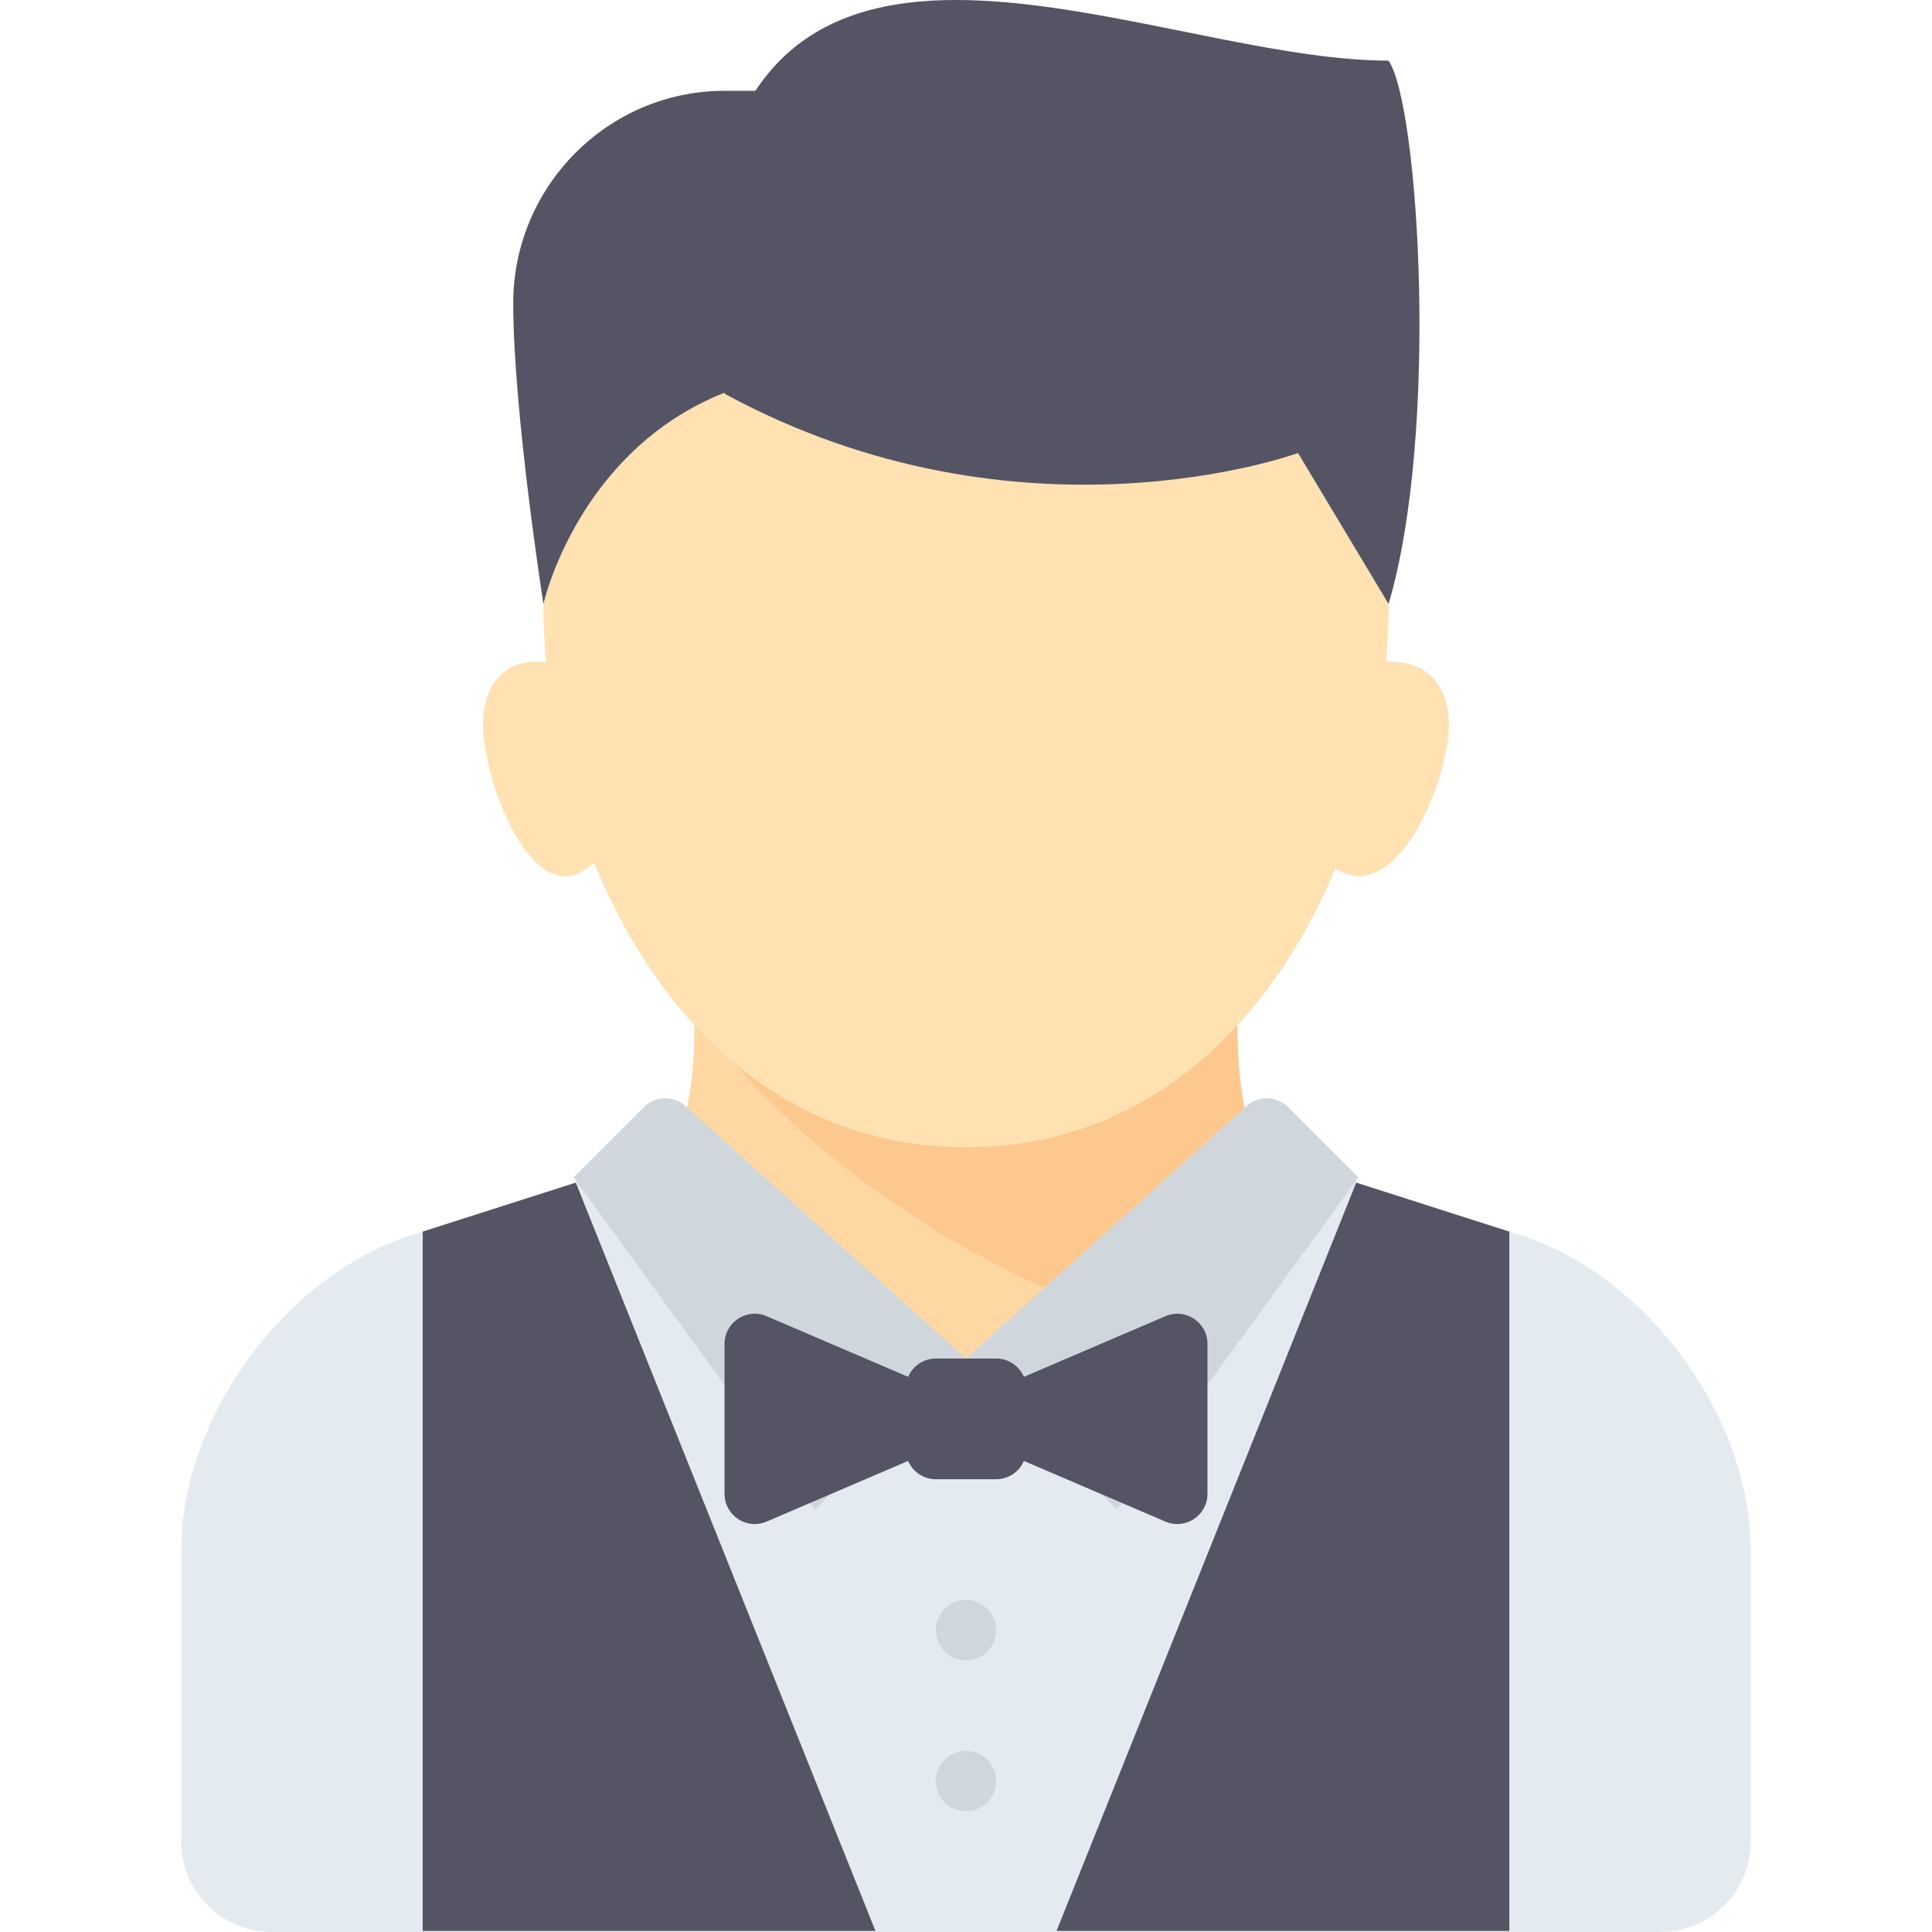<?xml version="1.0" encoding="iso-8859-1"?>
<!-- Generator: Adobe Illustrator 19.1.0, SVG Export Plug-In . SVG Version: 6.00 Build 0)  -->
<svg version="1.1" id="Capa_1" xmlns="http://www.w3.org/2000/svg" xmlns:xlink="http://www.w3.org/1999/xlink" x="0px" y="0px"
	 viewBox="0 0 421.197 421.197" style="enable-background:new 0 0 421.197 421.197;" xml:space="preserve">
<g>
	<g>
		<path style="fill:#FFD7A3;" d="M138.305,261.462c14.716-9.475,13.07-37.675,13.07-44.255h118.446c0,6.58-1.825,34.78,12.89,44.255
			l-72.113,80.771L138.305,261.462z"/>
	</g>
	<g>
		<path style="fill:#FDC88E;" d="M256.661,289.59l26.051-28.129c-14.716-9.474-12.89-37.675-12.89-44.255H151.375
			C159.874,241.639,216.082,283.558,256.661,289.59z"/>
	</g>
	<g>
		<path style="fill:#FFE1B2;" d="M302.723,131.663c0,52.696-30.343,118.446-92.124,118.446s-92.124-65.75-92.124-118.446
			s41.246-72.384,92.124-72.384S302.723,78.967,302.723,131.663z"/>
	</g>
	<g>
		<path style="fill:#E4EBF0;" d="M361.946,421.197c10.903,0,19.741-8.838,19.741-19.741v-63.463
			c0-28.954-22.562-59.864-50.138-68.687l-41.168-13.173c-22.149,16.936-53.802,40.039-79.782,40.039s-57.633-23.103-79.782-40.039
			l-41.168,13.173c-27.576,8.823-50.138,39.733-50.138,68.687v63.463c0,10.903,8.838,19.741,19.741,19.741H361.946z"/>
	</g>
	<g>
		<path style="fill:#545465;" d="M171.116,19.797c-6.169,0-6.875,0-13.161,0c-25.439,0-46.062,20.856-46.062,46.296
			c0,23.62,6.58,65.57,6.58,65.57s7.403-33.313,39.482-46.062C177.56,77.809,171.116,19.797,171.116,19.797z"/>
	</g>
	<g>
		<path style="fill:#545465;" d="M164.536,20.031c26.458-40.675,94.592-6.814,138.187-6.814c6.58,9.459,11.104,81.02,0,118.446
			l-19.741-32.902c0,0-60.32,22.168-125.026-12.927"/>
	</g>
	<g>
		<path style="fill:#D0D7DC;" d="M210.598,296.171l-32.902,32.902l-52.643-72.384l15.326-15.326
			c2.475-2.475,6.454-2.579,9.055-0.238L210.598,296.171z"/>
	</g>
	<g>
		<path style="fill:#D0D7DC;" d="M210.598,296.171l32.902,32.902l52.643-72.384l-15.326-15.326
			c-2.475-2.475-6.454-2.579-9.055-0.238L210.598,296.171z"/>
	</g>
	<g>
		<polygon style="fill:#545465;" points="125.527,257.825 92.153,268.504 92.153,420.963 190.857,420.963 		"/>
	</g>
	<g>
		<polygon style="fill:#545465;" points="295.669,257.825 329.044,268.504 329.044,420.963 230.339,420.963 		"/>
	</g>
	<g>
		<path style="fill:#545465;" d="M223.759,315.912c0,3.619-2.961,6.58-6.58,6.58h-13.161c-3.619,0-6.58-2.961-6.58-6.58v-13.161
			c0-3.619,2.961-6.58,6.58-6.58h13.161c3.619,0,6.58,2.961,6.58,6.58V315.912z"/>
	</g>
	<g>
		<path style="fill:#545465;" d="M204.018,302.751l-36.89-15.81c-4.342-1.861-9.172,1.324-9.172,6.048v32.684
			c0,4.724,4.83,7.909,9.172,6.048l36.89-15.81V302.751z"/>
	</g>
	<g>
		<path style="fill:#545465;" d="M217.179,302.751l36.89-15.81c4.342-1.861,9.172,1.324,9.172,6.048v32.684
			c0,4.724-4.83,7.909-9.172,6.048l-36.89-15.81V302.751z"/>
	</g>
	<g>
		<circle style="fill:#D0D7DC;" cx="210.598" cy="355.393" r="6.58"/>
	</g>
	<g>
		<circle style="fill:#D0D7DC;" cx="210.598" cy="388.295" r="6.58"/>
	</g>
	<g>
		<path style="fill:#FFE1B2;" d="M121.639,144.823c-9.864-2.468-16.326,2.805-16.326,13.161c0,13.709,13.265,47.296,27.21,26.321
			S121.639,144.823,121.639,144.823z"/>
	</g>
	<g>
		<path style="fill:#FFE1B2;" d="M298.063,144.823c10.767-2.468,17.821,2.805,17.821,13.161c0,13.709-14.479,47.296-29.701,26.321
			S298.063,144.823,298.063,144.823z"/>
	</g>
</g>
<g>
</g>
<g>
</g>
<g>
</g>
<g>
</g>
<g>
</g>
<g>
</g>
<g>
</g>
<g>
</g>
<g>
</g>
<g>
</g>
<g>
</g>
<g>
</g>
<g>
</g>
<g>
</g>
<g>
</g>
</svg>
